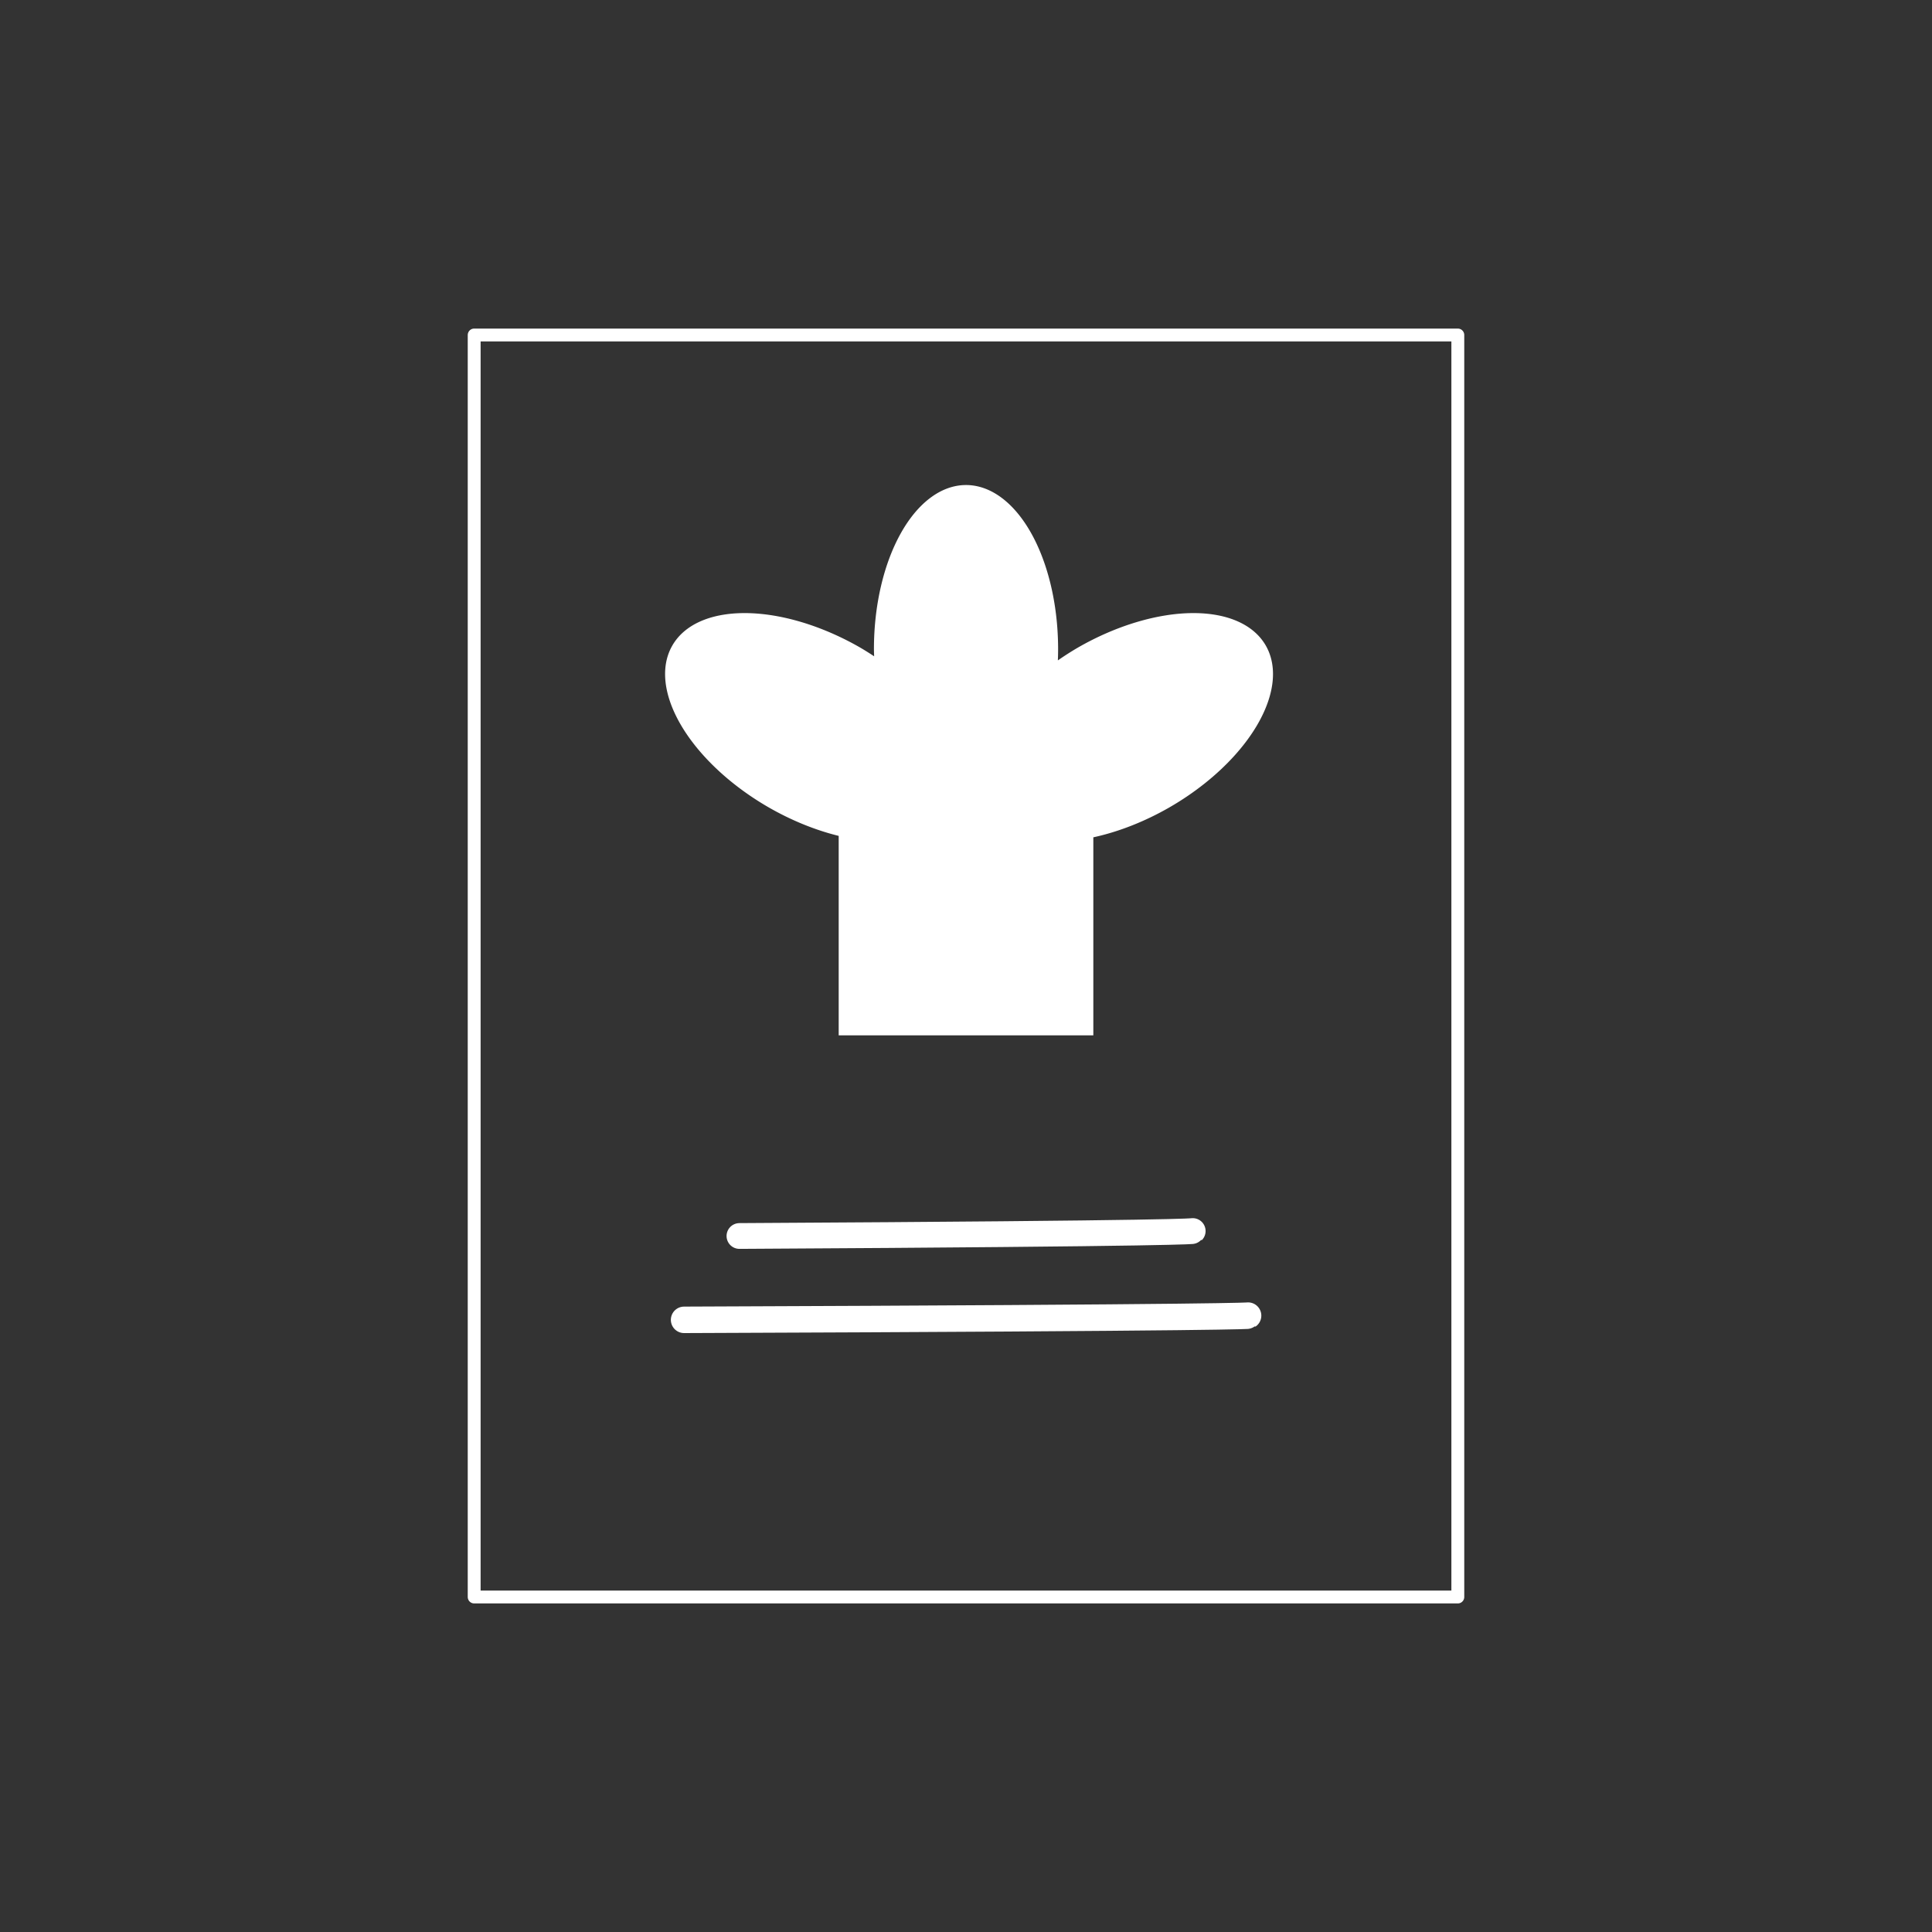<?xml version="1.0" encoding="UTF-8" standalone="no"?>
<svg
   xmlns:dc="http://purl.org/dc/elements/1.1/"
   xmlns:cc="http://creativecommons.org/ns#"
   xmlns:rdf="http://www.w3.org/1999/02/22-rdf-syntax-ns#"
   xmlns:svg="http://www.w3.org/2000/svg"
   xmlns="http://www.w3.org/2000/svg"
   style="fill:#ffffff;stroke:#000000;stroke-width:1px"
   height="100%"
   width="100%"
   version="1.1"
   id="svg3057"
   viewBox="0 0 150 150">
  <rect x="0" y="0" width="150" height="150" fill="#333333" stroke="none"/>
  <defs
     id="defs3087" />
  <rect
     y="26.01"
     x="36.815"
     height="97.98"
     width="76.37"
     id="rect4186"
     style="fill:none;fill-opacity:1;stroke:#ffffff;stroke-width:1;stroke-linecap:round;stroke-linejoin:round;stroke-miterlimit:4;stroke-dasharray:none;stroke-opacity:1;opacity:1" />
  <path
     id="rect4188"
     d="m 75,37.658 a 7.148,12.741 0 0 0 -7.148,12.74 7.148,12.741 0 0 0 0.016,0.557 12.741,7.148 30 0 0 -1.057,-0.662 12.741,7.148 30 0 0 -9,-2.693 12.741,7.148 30 0 0 -5.609,2.514 12.741,7.148 30 0 0 7.461,12.561 12.741,7.148 30 0 0 5.453,2.223 l 0,15.486 19.77,0 0,-15.375 a 7.148,12.741 60 0 0 5.926,-2.334 7.148,12.741 60 0 0 7.459,-12.561 7.148,12.741 60 0 0 -5.609,-2.514 7.148,12.741 60 0 0 -8.998,2.693 7.148,12.741 60 0 0 -1.531,0.98 7.148,12.741 0 0 0 0.018,-0.875 A 7.148,12.741 0 0 0 75,37.658 Z"
     style="fill:#ffffff;fill-opacity:1;stroke:none;stroke-width:0.928;stroke-linecap:round;stroke-linejoin:round;stroke-miterlimit:4;stroke-dasharray:none;stroke-opacity:1" />
  <path
     id="path4483"
     d="m 57.41,95.962 c 35,-0.192 35.192,-0.385 35.192,-0.385"
     style="color:#000000;display:inline;overflow:visible;visibility:visible;fill:none;fill-rule:evenodd;stroke:#ffffff;stroke-width:2;stroke-linecap:round;stroke-linejoin:round;stroke-miterlimit:4;stroke-dasharray:none;stroke-dashoffset:0;stroke-opacity:1;marker:none;enable-background:accumulate" />
  <path
     id="path4483-1"
     d="m 53.113,102.472 c 43.548,-0.163 43.788,-0.327 43.788,-0.327"
     style="color:#000000;display:inline;overflow:visible;visibility:visible;fill:none;fill-rule:evenodd;stroke:#ffffff;stroke-width:2.056;stroke-linecap:round;stroke-linejoin:round;stroke-miterlimit:4;stroke-dasharray:none;stroke-dashoffset:0;stroke-opacity:1;marker:none;enable-background:accumulate" />
</svg>
